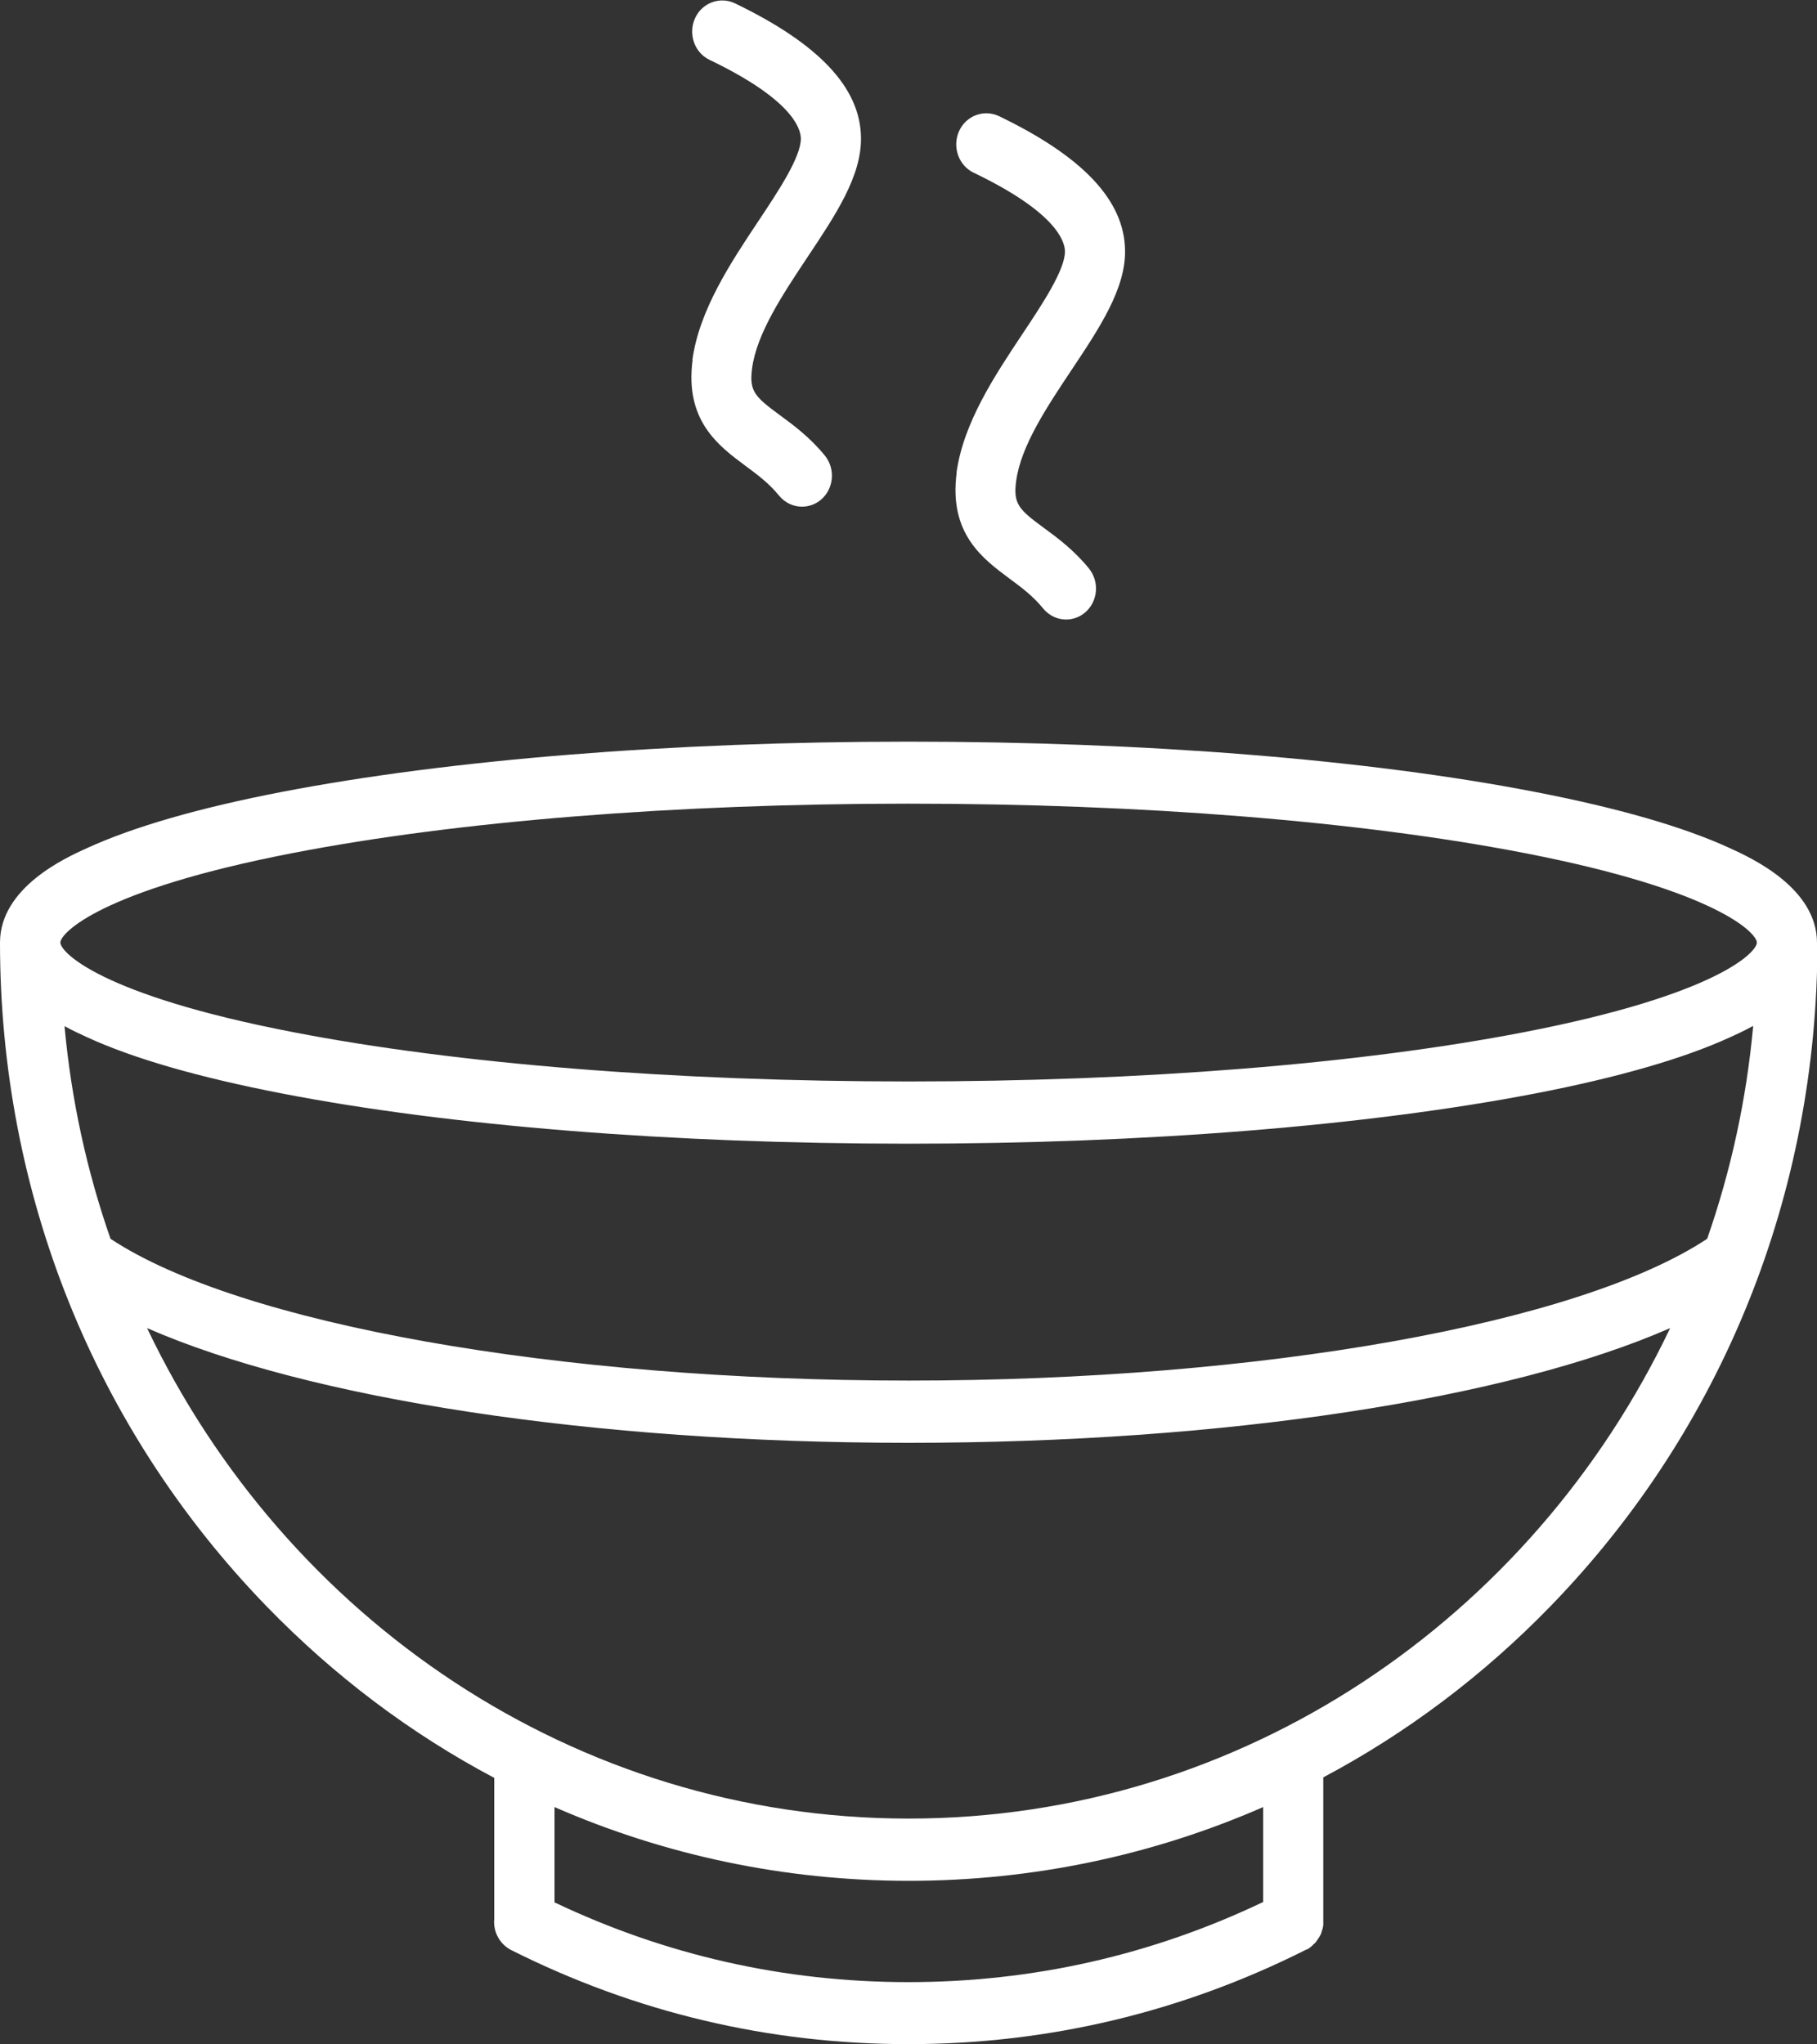 <?xml version="1.0" encoding="UTF-8"?> <svg xmlns="http://www.w3.org/2000/svg" width="40" height="45" viewBox="0 0 40 45" fill="none"><rect x="0" y="0" width="40" height="45" fill="#333333" stroke="none"/><g clip-path="url(#clip0_432_2609)"><path d="M40 20.753C40 19.546 38.559 18.887 38.086 18.671C37.068 18.202 35.622 17.785 33.794 17.432C30.103 16.715 25.206 16.325 19.997 16.325C14.789 16.325 9.892 16.721 6.201 17.432C4.373 17.785 2.932 18.202 1.909 18.671C1.441 18.882 0.005 19.535 0 20.742C0 20.742 0 20.742 0 20.748C0 26.267 2.082 31.448 5.86 35.349C7.356 36.893 9.047 38.164 10.88 39.134V42.243C10.854 42.518 10.997 42.792 11.251 42.923C13.99 44.299 16.928 44.995 19.997 44.995C23.067 44.995 26.015 44.294 28.759 42.913C28.759 42.913 28.769 42.913 28.774 42.908C28.785 42.908 28.795 42.897 28.805 42.892C28.815 42.887 28.825 42.881 28.835 42.871C28.84 42.871 28.851 42.86 28.856 42.855C28.866 42.844 28.876 42.839 28.886 42.829C28.891 42.829 28.896 42.818 28.902 42.813C28.912 42.802 28.922 42.792 28.937 42.781L28.947 42.771C28.958 42.76 28.968 42.75 28.978 42.734C28.978 42.734 28.988 42.723 28.988 42.718C28.998 42.707 29.009 42.692 29.014 42.681C29.014 42.676 29.024 42.665 29.029 42.66C29.034 42.649 29.044 42.639 29.049 42.628C29.049 42.618 29.059 42.612 29.064 42.602C29.064 42.591 29.075 42.581 29.08 42.57C29.08 42.56 29.09 42.549 29.09 42.539C29.09 42.528 29.095 42.518 29.1 42.507C29.1 42.497 29.105 42.486 29.11 42.475C29.11 42.465 29.115 42.454 29.12 42.444C29.12 42.433 29.12 42.423 29.126 42.412C29.126 42.402 29.126 42.386 29.131 42.375C29.131 42.365 29.131 42.359 29.131 42.349C29.131 42.333 29.131 42.317 29.131 42.301C29.131 42.301 29.131 42.296 29.131 42.291V39.123C30.958 38.153 32.654 36.883 34.15 35.338C37.928 31.438 40.01 26.256 40.01 20.737L40 20.753ZM1.41 22.582C1.614 22.693 1.797 22.777 1.914 22.83C2.932 23.299 4.378 23.715 6.206 24.069C9.897 24.785 14.794 25.175 20.003 25.175C25.211 25.175 30.108 24.78 33.799 24.069C35.627 23.715 37.068 23.299 38.091 22.83C38.208 22.777 38.391 22.693 38.595 22.582C38.447 24.211 38.101 25.782 37.582 27.268C34.756 29.139 27.756 30.389 20.008 30.389C12.259 30.389 5.259 29.139 2.433 27.268C1.914 25.782 1.568 24.211 1.42 22.582H1.41ZM6.45 18.776C10.065 18.075 14.876 17.69 20.003 17.69C25.129 17.69 29.94 18.075 33.555 18.776C37.806 19.599 38.676 20.542 38.676 20.748C38.676 20.959 37.801 21.897 33.555 22.719C29.94 23.42 25.129 23.805 20.003 23.805C14.876 23.805 10.065 23.42 6.45 22.719C2.194 21.897 1.329 20.953 1.329 20.748C1.329 20.542 2.199 19.599 6.45 18.776ZM27.802 41.869C25.348 43.039 22.726 43.63 19.997 43.63C17.269 43.63 14.657 43.039 12.208 41.875V39.777C14.642 40.841 17.284 41.4 20.008 41.4C22.731 41.4 25.374 40.841 27.807 39.777V41.869H27.802ZM20.003 40.03C12.651 40.03 6.282 35.623 3.238 29.234C6.807 30.795 13.043 31.759 20.003 31.759C26.962 31.759 33.203 30.795 36.767 29.234C33.723 35.623 27.349 40.03 20.003 40.03Z" fill="white"></path><path d="M15.248 7.917C15.069 9.256 15.813 9.809 16.408 10.252C16.678 10.452 16.928 10.637 17.146 10.905C17.279 11.069 17.467 11.153 17.656 11.153C17.803 11.153 17.956 11.101 18.078 10.995C18.358 10.753 18.394 10.32 18.16 10.03C17.834 9.63 17.472 9.361 17.177 9.145C16.617 8.734 16.49 8.612 16.556 8.112C16.658 7.337 17.233 6.478 17.783 5.65C18.394 4.733 18.969 3.874 18.954 3.025C18.939 1.929 18.027 0.964 16.179 0.073C15.848 -0.085 15.451 0.063 15.299 0.405C15.146 0.748 15.288 1.159 15.619 1.317C17.422 2.182 17.625 2.814 17.63 3.046C17.635 3.452 17.136 4.206 16.693 4.87C16.082 5.787 15.39 6.831 15.242 7.927L15.248 7.917Z" fill="white"></path><path d="M21.061 10.4C20.883 11.739 21.626 12.292 22.222 12.735C22.492 12.935 22.741 13.12 22.96 13.389C23.092 13.552 23.281 13.637 23.469 13.637C23.617 13.637 23.77 13.584 23.892 13.478C24.172 13.236 24.207 12.804 23.973 12.514C23.647 12.113 23.286 11.844 22.991 11.628C22.431 11.217 22.303 11.096 22.369 10.595C22.471 9.82 23.041 8.966 23.596 8.133C24.207 7.216 24.783 6.352 24.767 5.508C24.752 4.412 23.841 3.447 21.993 2.557C21.662 2.398 21.265 2.546 21.112 2.889C20.959 3.231 21.102 3.642 21.433 3.801C23.235 4.665 23.439 5.298 23.444 5.53C23.449 5.935 22.95 6.689 22.507 7.353C21.896 8.271 21.204 9.314 21.056 10.411L21.061 10.4Z" fill="white"></path></g><defs><clipPath id="clip0_432_2609"><rect width="40" height="45" fill="white"></rect></clipPath></defs></svg> 